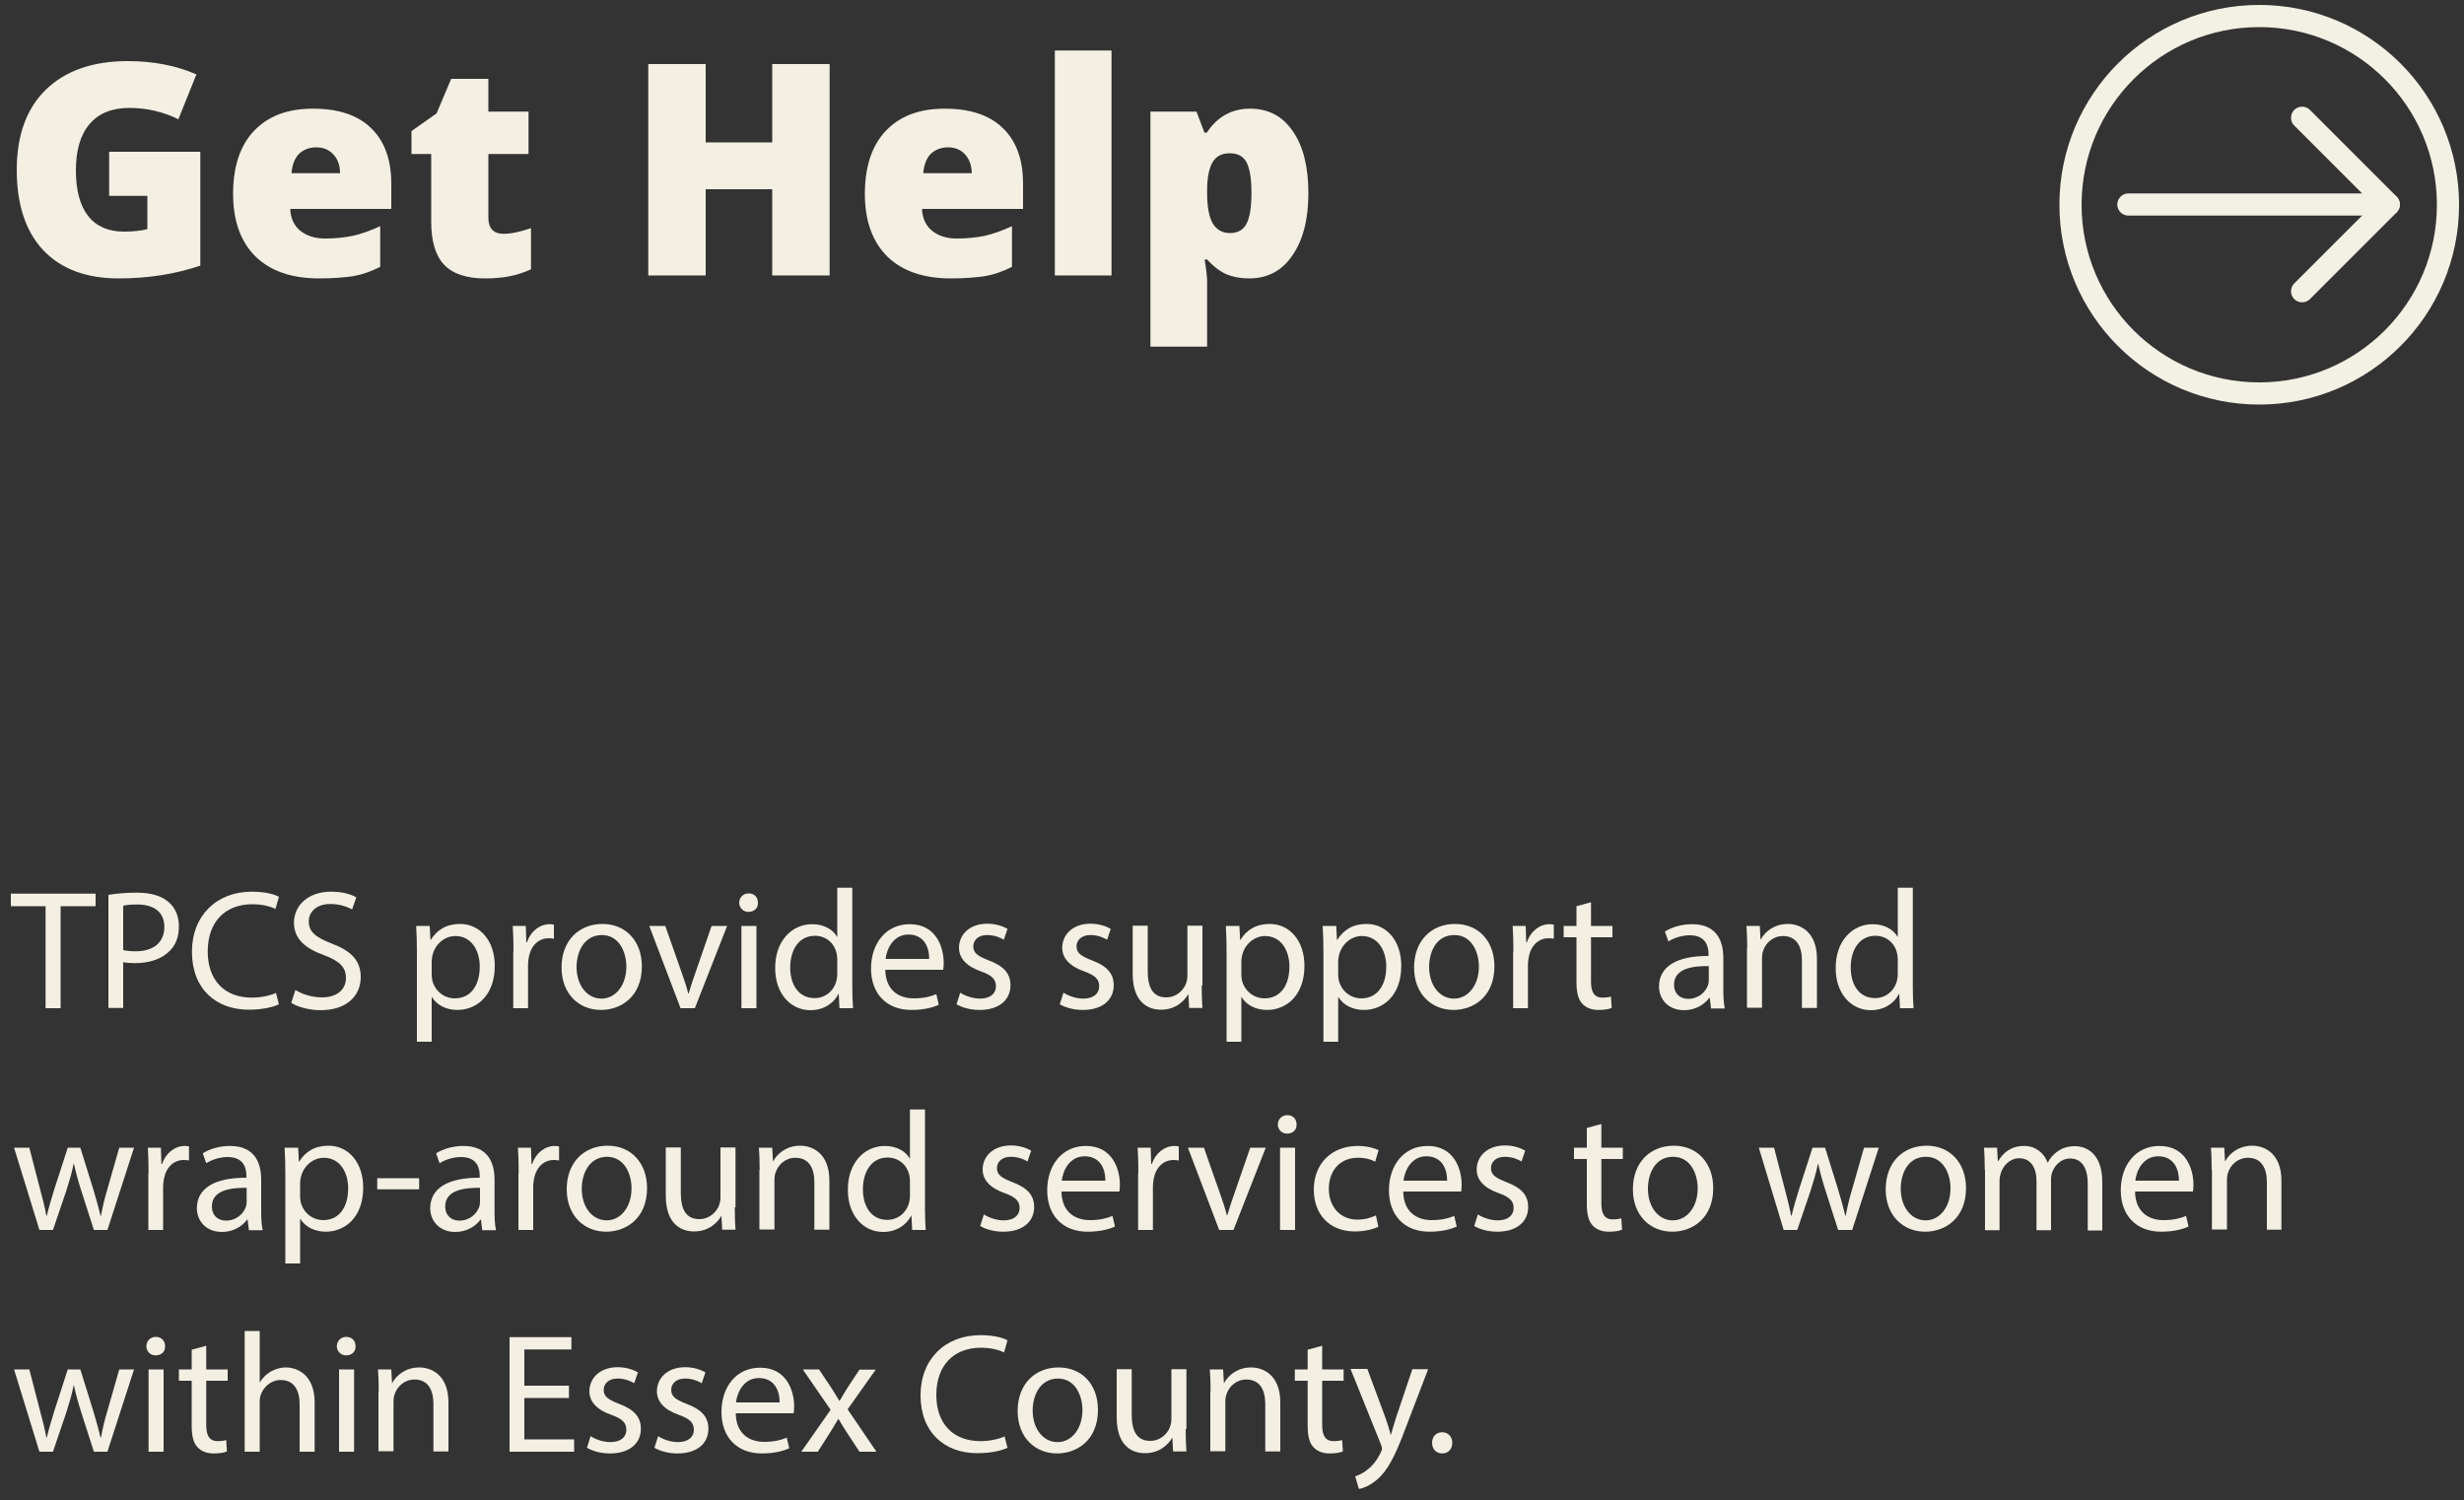 <?xml version="1.0" encoding="utf-8"?>
<!-- Generator: Adobe Illustrator 27.2.0, SVG Export Plug-In . SVG Version: 6.00 Build 0)  -->
<svg version="1.1" id="Layer_1" xmlns="http://www.w3.org/2000/svg" xmlns:xlink="http://www.w3.org/1999/xlink" x="0px" y="0px"
	 viewBox="0 0 1000 609" style="enable-background:new 0 0 1000 609;" xml:space="preserve">
<rect x="0" y="0" width="1000" height="609" fill="#333333" stroke="none"/>
<style type="text/css">
	.st0{fill:#F3EFE3;}
	.st1{fill:none;stroke:#F3F0E4;stroke-width:9;stroke-miterlimit:10;}
	.st2{fill:none;stroke:#F3F0E4;stroke-width:9;stroke-linecap:round;stroke-linejoin:round;stroke-miterlimit:10;}
</style>
<g>
	<path class="st0" d="M44.3,79.5V61.6h37v46.2c-10,3.4-21,5.2-33.1,5.2c-13.2,0-23.4-3.8-30.7-11.5C10.4,93.9,6.8,83,6.8,69
		c0-14,3.9-24.9,11.8-32.6c7.9-7.7,19-11.6,33.3-11.6c10.3,0,19.6,1.8,27.8,5.4l-7.3,18.2c-6.1-3-12.8-4.6-19.9-4.6
		c-7.1,0-12.5,2.2-16.2,6.6c-3.7,4.4-5.5,10.6-5.5,18.8c0,8.1,1.7,14.3,5,18.5c3.3,4.2,8.2,6.3,14.5,6.3c3.5,0,6.7-0.3,9.5-1V79.5
		H44.3z"/>
	<path class="st0" d="M129.6,113c-11.1,0-19.7-2.9-25.8-8.8c-6.1-6-9.2-14.5-9.2-25.5c0-11,2.8-19.6,8.5-25.6c5.7-6,13.6-9,23.9-9
		c10.3,0,18.2,2.6,23.6,7.9c5.5,5.3,8.2,12.8,8.2,22.6v10.2h-41c0.1,3.7,1.5,6.7,4,8.8c2.6,2.1,5.9,3.2,10.1,3.2
		c4.2,0,8-0.4,11.4-1.1c3.4-0.8,7.1-2.1,11-3.9v16.5c-3.5,1.8-7.1,3.1-11,3.8C139.7,112.6,135,113,129.6,113z M135.3,62.7
		c-1.7-1.9-4.1-2.9-6.9-2.9s-5.2,0.9-7,2.6c-1.8,1.8-2.8,4.4-3.1,7.9H138C138,67.1,137.1,64.6,135.3,62.7z"/>
	<path class="st0" d="M198.2,88.4c0,4.3,2.1,6.5,6.2,6.5c3,0,6.7-0.8,11.1-2.3v16.7c-2.8,1.3-5.7,2.2-8.6,2.8
		c-2.9,0.6-6.3,0.9-10.1,0.9c-7.6,0-13.1-1.9-16.6-5.6c-3.5-3.7-5.2-9.6-5.2-17.5V62.5h-8v-9.3l10.2-7.2l5.9-14h15.1v13.3h16.3v17.2
		h-16.3V88.4z"/>
	<path class="st0" d="M336.7,26v85.8h-23.3v-35h-27v35h-23.3V26h23.3v31.8h27V26H336.7z"/>
	<path class="st0" d="M386,113c-11.1,0-19.7-2.9-25.8-8.8c-6.1-6-9.2-14.5-9.2-25.5c0-11,2.8-19.6,8.5-25.6c5.7-6,13.6-9,23.9-9
		c10.3,0,18.2,2.6,23.6,7.9c5.5,5.3,8.2,12.8,8.2,22.6v10.2h-41c0.1,3.7,1.5,6.7,4,8.8c2.6,2.1,5.9,3.2,10.1,3.2
		c4.2,0,8-0.4,11.4-1.1c3.4-0.8,7.1-2.1,11-3.9v16.5c-3.5,1.8-7.1,3.1-11,3.8C396,112.6,391.4,113,386,113z M391.7,62.7
		c-1.7-1.9-4.1-2.9-6.9-2.9s-5.2,0.9-7,2.6c-1.8,1.8-2.8,4.4-3.1,7.9h19.7C394.3,67.1,393.4,64.6,391.7,62.7z"/>
	<path class="st0" d="M451.1,20.5v91.3h-23V20.5H451.1z"/>
	<path class="st0" d="M506.9,113c-3.5,0-6.5-0.6-9.2-1.7c-2.6-1.2-5.2-3.1-7.8-6h-1c0.7,4.5,1,7.4,1,8.7v26.7h-23V45.3h18.7l3.2,8.5
		h1c4.2-6.4,10.1-9.7,17.5-9.7c7.5,0,13.3,3.1,17.4,9.2c4.2,6,6.3,14.4,6.3,25.1c0,10.7-2.2,19.2-6.6,25.4
		C520.3,109.9,514.4,113,506.9,113z M499.2,94.6c3.1,0,5.4-1.3,6.7-3.8c1.3-2.5,2-6.7,2-12.5c0-5.8-0.7-9.9-2-12.4
		c-1.3-2.5-3.6-3.7-6.8-3.7s-5.5,1.2-6.9,3.5c-1.4,2.3-2.2,5.9-2.3,10.8v1.8c0,5.7,0.8,9.8,2.3,12.4
		C493.8,93.3,496.1,94.6,499.2,94.6z"/>
</g>
<g>
	<path class="st0" d="M18.5,367.8H4.4v-5.1h34.4v5.1H24.6v41.4h-6.1V367.8z"/>
	<path class="st0" d="M44,363.2c2.9-0.5,6.7-0.9,11.5-0.9c5.9,0,10.3,1.4,13,3.9c2.6,2.2,4.1,5.6,4.1,9.7c0,4.2-1.2,7.5-3.6,9.9
		c-3.2,3.4-8.3,5.1-14.2,5.1c-1.8,0-3.5-0.1-4.8-0.4v18.6h-6V363.2z M50,385.6c1.3,0.3,3,0.5,5,0.5c7.2,0,11.7-3.5,11.7-9.9
		c0-6.1-4.3-9.1-11-9.1c-2.6,0-4.6,0.2-5.7,0.5V385.6z"/>
	<path class="st0" d="M113.2,407.6c-2.2,1.1-6.6,2.2-12.3,2.2c-13.1,0-23-8.3-23-23.5c0-14.6,9.9-24.4,24.3-24.4
		c5.8,0,9.5,1.2,11,2.1l-1.4,4.9c-2.3-1.1-5.5-1.9-9.4-1.9c-10.9,0-18.1,7-18.1,19.2c0,11.4,6.6,18.7,17.9,18.7
		c3.7,0,7.4-0.8,9.8-1.9L113.2,407.6z"/>
	<path class="st0" d="M119.9,401.8c2.7,1.7,6.6,3,10.8,3c6.1,0,9.7-3.2,9.7-7.9c0-4.3-2.5-6.8-8.8-9.2c-7.6-2.7-12.3-6.6-12.3-13.2
		c0-7.2,6-12.6,15-12.6c4.8,0,8.2,1.1,10.3,2.3l-1.7,4.9c-1.5-0.8-4.6-2.2-8.8-2.2c-6.3,0-8.8,3.8-8.8,7c0,4.3,2.8,6.5,9.2,9
		c7.9,3,11.9,6.8,11.9,13.7c0,7.2-5.3,13.4-16.3,13.4c-4.5,0-9.4-1.3-11.9-3L119.9,401.8z"/>
	<path class="st0" d="M169.2,386.7c0-4.3-0.1-7.7-0.3-10.9h5.5l0.3,5.7h0.1c2.5-4.1,6.4-6.5,11.9-6.5c8.1,0,14.1,6.8,14.1,17
		c0,12-7.3,17.9-15.2,17.9c-4.4,0-8.3-1.9-10.3-5.2h-0.1v18.1h-6V386.7z M175.2,395.6c0,0.9,0.1,1.7,0.3,2.5
		c1.1,4.2,4.8,7.1,9.1,7.1c6.4,0,10.1-5.2,10.1-12.9c0-6.7-3.5-12.4-9.9-12.4c-4.1,0-8,3-9.2,7.5c-0.2,0.8-0.4,1.7-0.4,2.5V395.6z"
		/>
	<path class="st0" d="M208.4,386.2c0-3.9-0.1-7.3-0.3-10.4h5.3l0.2,6.6h0.3c1.5-4.5,5.2-7.3,9.2-7.3c0.7,0,1.2,0.1,1.7,0.2v5.7
		c-0.6-0.1-1.2-0.2-2.1-0.2c-4.3,0-7.3,3.2-8.1,7.8c-0.1,0.8-0.3,1.8-0.3,2.8v17.8h-6V386.2z"/>
	<path class="st0" d="M260.5,392.2c0,12.4-8.6,17.7-16.6,17.7c-9,0-16-6.6-16-17.2c0-11.2,7.3-17.7,16.6-17.7
		C254,375,260.5,382,260.5,392.2z M234,392.5c0,7.3,4.2,12.8,10.1,12.8c5.8,0,10.1-5.5,10.1-13c0-5.7-2.8-12.8-10-12.8
		C237.1,379.6,234,386.2,234,392.5z"/>
	<path class="st0" d="M270,375.8l6.6,18.8c1.1,3,2,5.8,2.7,8.6h0.2c0.8-2.8,1.7-5.5,2.8-8.6l6.5-18.8h6.3L282,409.2h-5.8l-12.7-33.4
		H270z"/>
	<path class="st0" d="M307.6,366.4c0.1,2.1-1.4,3.7-3.9,3.7c-2.1,0-3.7-1.7-3.7-3.7c0-2.1,1.6-3.8,3.8-3.8
		C306.2,362.6,307.6,364.2,307.6,366.4z M300.9,409.2v-33.4h6.1v33.4H300.9z"/>
	<path class="st0" d="M345.9,360.2v40.4c0,3,0.1,6.3,0.3,8.6h-5.5l-0.3-5.8h-0.1c-1.9,3.7-5.9,6.6-11.4,6.6c-8.1,0-14.3-6.8-14.3-17
		c-0.1-11.1,6.8-17.9,15-17.9c5.1,0,8.6,2.4,10.1,5.1h0.1v-19.9H345.9z M339.8,389.4c0-0.8-0.1-1.8-0.3-2.6c-0.9-3.9-4.2-7-8.8-7
		c-6.3,0-10,5.5-10,12.9c0,6.8,3.3,12.4,9.9,12.4c4.1,0,7.8-2.7,8.9-7.2c0.2-0.8,0.3-1.7,0.3-2.6V389.4z"/>
	<path class="st0" d="M359.3,393.6c0.1,8.2,5.4,11.6,11.5,11.6c4.3,0,7-0.8,9.2-1.7l1,4.3c-2.1,1-5.8,2.1-11.1,2.1
		c-10.3,0-16.4-6.8-16.4-16.8s5.9-18,15.7-18c10.9,0,13.8,9.6,13.8,15.7c0,1.2-0.1,2.2-0.2,2.8H359.3z M377.1,389.2
		c0.1-3.9-1.6-9.9-8.4-9.9c-6.1,0-8.8,5.7-9.3,9.9H377.1z"/>
	<path class="st0" d="M389.7,402.9c1.8,1.2,5,2.4,8,2.4c4.4,0,6.5-2.2,6.5-5c0-2.9-1.7-4.5-6.2-6.1c-6-2.1-8.8-5.5-8.8-9.5
		c0-5.4,4.3-9.8,11.5-9.8c3.4,0,6.3,1,8.2,2.1l-1.5,4.4c-1.3-0.8-3.7-1.9-6.8-1.9c-3.6,0-5.6,2.1-5.6,4.6c0,2.8,2,4,6.3,5.7
		c5.8,2.2,8.8,5.1,8.8,10.1c0,5.9-4.6,10-12.5,10c-3.7,0-7-0.9-9.4-2.3L389.7,402.9z"/>
	<path class="st0" d="M431.6,402.9c1.8,1.2,5,2.4,8,2.4c4.4,0,6.5-2.2,6.5-5c0-2.9-1.7-4.5-6.2-6.1c-6-2.1-8.8-5.5-8.8-9.5
		c0-5.4,4.3-9.8,11.5-9.8c3.4,0,6.3,1,8.2,2.1l-1.5,4.4c-1.3-0.8-3.7-1.9-6.8-1.9c-3.6,0-5.6,2.1-5.6,4.6c0,2.8,2,4,6.3,5.7
		c5.8,2.2,8.8,5.1,8.8,10.1c0,5.9-4.6,10-12.5,10c-3.7,0-7-0.9-9.4-2.3L431.6,402.9z"/>
	<path class="st0" d="M487.7,400c0,3.5,0.1,6.5,0.3,9.1h-5.4l-0.3-5.5h-0.1c-1.6,2.7-5.1,6.2-11,6.2c-5.2,0-11.5-2.9-11.5-14.6
		v-19.5h6.1v18.5c0,6.3,1.9,10.6,7.5,10.6c4.1,0,6.9-2.8,8-5.5c0.3-0.9,0.6-2,0.6-3.1v-20.5h6.1V400z"/>
	<path class="st0" d="M497.8,386.7c0-4.3-0.1-7.7-0.3-10.9h5.5l0.3,5.7h0.1c2.5-4.1,6.4-6.5,11.9-6.5c8.1,0,14.1,6.8,14.1,17
		c0,12-7.3,17.9-15.2,17.9c-4.4,0-8.3-1.9-10.3-5.2h-0.1v18.1h-6V386.7z M503.8,395.6c0,0.9,0.1,1.7,0.3,2.5
		c1.1,4.2,4.8,7.1,9.1,7.1c6.4,0,10.1-5.2,10.1-12.9c0-6.7-3.5-12.4-9.9-12.4c-4.1,0-8,3-9.2,7.5c-0.2,0.8-0.4,1.7-0.4,2.5V395.6z"
		/>
	<path class="st0" d="M537.1,386.7c0-4.3-0.1-7.7-0.3-10.9h5.5l0.3,5.7h0.1c2.5-4.1,6.4-6.5,11.9-6.5c8.1,0,14.1,6.8,14.1,17
		c0,12-7.3,17.9-15.2,17.9c-4.4,0-8.3-1.9-10.3-5.2h-0.1v18.1h-6V386.7z M543.1,395.6c0,0.9,0.1,1.7,0.3,2.5
		c1.1,4.2,4.8,7.1,9.1,7.1c6.4,0,10.1-5.2,10.1-12.9c0-6.7-3.5-12.4-9.9-12.4c-4.1,0-8,3-9.2,7.5c-0.2,0.8-0.4,1.7-0.4,2.5V395.6z"
		/>
	<path class="st0" d="M606.5,392.2c0,12.4-8.6,17.7-16.6,17.7c-9,0-16-6.6-16-17.2c0-11.2,7.3-17.7,16.6-17.7
		C600.1,375,606.5,382,606.5,392.2z M580,392.5c0,7.3,4.2,12.8,10.1,12.8c5.8,0,10.1-5.5,10.1-13c0-5.7-2.8-12.8-10-12.8
		S580,386.2,580,392.5z"/>
	<path class="st0" d="M614.2,386.2c0-3.9-0.1-7.3-0.3-10.4h5.3l0.2,6.6h0.3c1.5-4.5,5.2-7.3,9.2-7.3c0.7,0,1.2,0.1,1.7,0.2v5.7
		c-0.6-0.1-1.2-0.2-2.1-0.2c-4.3,0-7.3,3.2-8.1,7.8c-0.1,0.8-0.3,1.8-0.3,2.8v17.8h-6V386.2z"/>
	<path class="st0" d="M645.7,366.2v9.6h8.7v4.6h-8.7v18c0,4.1,1.2,6.5,4.6,6.5c1.6,0,2.8-0.2,3.5-0.4l0.3,4.6
		c-1.2,0.5-3,0.8-5.4,0.8c-2.8,0-5.1-0.9-6.6-2.6c-1.7-1.8-2.3-4.8-2.3-8.7v-18.2h-5.2v-4.6h5.2v-8L645.7,366.2z"/>
	<path class="st0" d="M694.4,409.2l-0.5-4.2h-0.2c-1.9,2.6-5.5,5-10.2,5c-6.8,0-10.2-4.8-10.2-9.6c0-8.1,7.2-12.5,20.1-12.4v-0.7
		c0-2.8-0.8-7.7-7.6-7.7c-3.1,0-6.3,1-8.7,2.5l-1.4-4c2.8-1.8,6.8-3,11-3c10.2,0,12.7,7,12.7,13.7v12.5c0,2.9,0.1,5.7,0.6,8H694.4z
		 M693.5,392.1c-6.6-0.1-14.1,1-14.1,7.5c0,3.9,2.6,5.8,5.7,5.8c4.3,0,7.1-2.8,8.1-5.6c0.2-0.6,0.3-1.3,0.3-1.9V392.1z"/>
	<path class="st0" d="M709.1,384.8c0-3.5-0.1-6.3-0.3-9h5.4l0.3,5.5h0.1c1.7-3.2,5.5-6.3,11-6.3c4.6,0,11.8,2.8,11.8,14.2v19.9h-6.1
		v-19.3c0-5.4-2-9.9-7.7-9.9c-4,0-7.1,2.8-8.1,6.2c-0.3,0.8-0.4,1.8-0.4,2.8v20.1h-6.1V384.8z"/>
	<path class="st0" d="M776.3,360.2v40.4c0,3,0.1,6.3,0.3,8.6h-5.5l-0.3-5.8h-0.1c-1.9,3.7-5.9,6.6-11.4,6.6c-8.1,0-14.3-6.8-14.3-17
		c-0.1-11.1,6.8-17.9,15-17.9c5.1,0,8.6,2.4,10.1,5.1h0.1v-19.9H776.3z M770.2,389.4c0-0.8-0.1-1.8-0.3-2.6c-0.9-3.9-4.2-7-8.8-7
		c-6.3,0-10,5.5-10,12.9c0,6.8,3.3,12.4,9.9,12.4c4.1,0,7.8-2.7,8.9-7.2c0.2-0.8,0.3-1.7,0.3-2.6V389.4z"/>
	<path class="st0" d="M11.9,465.8l4.4,17c1,3.7,1.9,7.2,2.5,10.6H19c0.8-3.4,1.9-7,3-10.6l5.5-17h5.1l5.2,16.7c1.2,4,2.2,7.5,3,10.9
		h0.2c0.6-3.4,1.4-6.9,2.6-10.8l4.8-16.8h6l-10.8,33.4h-5.5l-5.1-15.9c-1.2-3.7-2.1-7-3-11h-0.1c-0.8,4-1.9,7.5-3,11l-5.4,15.9h-5.5
		L5.7,465.8H11.9z"/>
	<path class="st0" d="M60.3,476.2c0-3.9-0.1-7.3-0.3-10.4h5.3l0.2,6.6h0.3c1.5-4.5,5.2-7.3,9.2-7.3c0.7,0,1.2,0.1,1.7,0.2v5.7
		c-0.6-0.1-1.2-0.2-2.1-0.2c-4.3,0-7.3,3.2-8.1,7.8c-0.1,0.8-0.3,1.8-0.3,2.8v17.8h-6V476.2z"/>
	<path class="st0" d="M101,499.2l-0.5-4.2h-0.2c-1.9,2.6-5.5,5-10.2,5c-6.8,0-10.2-4.8-10.2-9.6c0-8.1,7.2-12.5,20.1-12.4v-0.7
		c0-2.8-0.8-7.7-7.6-7.7c-3.1,0-6.3,1-8.7,2.5l-1.4-4c2.8-1.8,6.8-3,11-3c10.2,0,12.7,7,12.7,13.7v12.5c0,2.9,0.1,5.7,0.6,8H101z
		 M100.1,482.1c-6.6-0.1-14.1,1-14.1,7.5c0,3.9,2.6,5.8,5.7,5.8c4.3,0,7.1-2.8,8.1-5.6c0.2-0.6,0.3-1.3,0.3-1.9V482.1z"/>
	<path class="st0" d="M115.8,476.7c0-4.3-0.1-7.7-0.3-10.9h5.5l0.3,5.7h0.1c2.5-4.1,6.4-6.5,11.9-6.5c8.1,0,14.1,6.8,14.1,17
		c0,12-7.3,17.9-15.2,17.9c-4.4,0-8.3-1.9-10.3-5.2h-0.1v18.1h-6V476.7z M121.8,485.6c0,0.9,0.1,1.7,0.3,2.5
		c1.1,4.2,4.8,7.1,9.1,7.1c6.4,0,10.1-5.2,10.1-12.9c0-6.7-3.5-12.4-9.9-12.4c-4.1,0-8,3-9.2,7.5c-0.2,0.8-0.4,1.7-0.4,2.5V485.6z"
		/>
	<path class="st0" d="M170.1,478.2v4.5h-17v-4.5H170.1z"/>
	<path class="st0" d="M195.7,499.2l-0.5-4.2H195c-1.9,2.6-5.5,5-10.2,5c-6.8,0-10.2-4.8-10.2-9.6c0-8.1,7.2-12.5,20.1-12.4v-0.7
		c0-2.8-0.8-7.7-7.6-7.7c-3.1,0-6.3,1-8.7,2.5l-1.4-4c2.8-1.8,6.8-3,11-3c10.2,0,12.7,7,12.7,13.7v12.5c0,2.9,0.1,5.7,0.6,8H195.7z
		 M194.8,482.1c-6.6-0.1-14.1,1-14.1,7.5c0,3.9,2.6,5.8,5.7,5.8c4.3,0,7.1-2.8,8.1-5.6c0.2-0.6,0.3-1.3,0.3-1.9V482.1z"/>
	<path class="st0" d="M210.5,476.2c0-3.9-0.1-7.3-0.3-10.4h5.3l0.2,6.6h0.3c1.5-4.5,5.2-7.3,9.2-7.3c0.7,0,1.2,0.1,1.7,0.2v5.7
		c-0.6-0.1-1.2-0.2-2.1-0.2c-4.3,0-7.3,3.2-8.1,7.8c-0.1,0.8-0.3,1.8-0.3,2.8v17.8h-6V476.2z"/>
	<path class="st0" d="M262.6,482.2c0,12.4-8.6,17.7-16.6,17.7c-9,0-16-6.6-16-17.2c0-11.2,7.3-17.7,16.6-17.7
		C256.1,465,262.6,472,262.6,482.2z M236.1,482.5c0,7.3,4.2,12.8,10.1,12.8c5.8,0,10.1-5.5,10.1-13c0-5.7-2.8-12.8-10-12.8
		C239.2,469.6,236.1,476.2,236.1,482.5z"/>
	<path class="st0" d="M298.2,490c0,3.5,0.1,6.5,0.3,9.1h-5.4l-0.3-5.5h-0.1c-1.6,2.7-5.1,6.2-11,6.2c-5.2,0-11.5-2.9-11.5-14.6
		v-19.5h6.1v18.5c0,6.3,1.9,10.6,7.5,10.6c4.1,0,6.9-2.8,8-5.5c0.3-0.9,0.6-2,0.6-3.1v-20.5h6.1V490z"/>
	<path class="st0" d="M308.3,474.8c0-3.5-0.1-6.3-0.3-9h5.4l0.3,5.5h0.1c1.7-3.2,5.5-6.3,11-6.3c4.6,0,11.8,2.8,11.8,14.2v19.9h-6.1
		v-19.3c0-5.4-2-9.9-7.7-9.9c-4,0-7.1,2.8-8.1,6.2c-0.3,0.8-0.4,1.8-0.4,2.8v20.1h-6.1V474.8z"/>
	<path class="st0" d="M375.4,450.2v40.4c0,3,0.1,6.3,0.3,8.6h-5.5l-0.3-5.8h-0.1c-1.9,3.7-5.9,6.6-11.4,6.6c-8.1,0-14.3-6.8-14.3-17
		c-0.1-11.1,6.8-17.9,15-17.9c5.1,0,8.6,2.4,10.1,5.1h0.1v-19.9H375.4z M369.3,479.4c0-0.8-0.1-1.8-0.3-2.6c-0.9-3.9-4.2-7-8.8-7
		c-6.3,0-10,5.5-10,12.9c0,6.8,3.3,12.4,9.9,12.4c4.1,0,7.8-2.7,8.9-7.2c0.2-0.8,0.3-1.7,0.3-2.6V479.4z"/>
	<path class="st0" d="M399.3,492.9c1.8,1.2,5,2.4,8,2.4c4.4,0,6.5-2.2,6.5-5c0-2.9-1.7-4.5-6.2-6.1c-6-2.1-8.8-5.5-8.8-9.5
		c0-5.4,4.3-9.8,11.5-9.8c3.4,0,6.3,1,8.2,2.1l-1.5,4.4c-1.3-0.8-3.7-1.9-6.8-1.9c-3.6,0-5.6,2.1-5.6,4.6c0,2.8,2,4,6.3,5.7
		c5.8,2.2,8.8,5.1,8.8,10.1c0,5.9-4.6,10-12.5,10c-3.7,0-7-0.9-9.4-2.3L399.3,492.9z"/>
	<path class="st0" d="M430.8,483.6c0.1,8.2,5.4,11.6,11.5,11.6c4.3,0,7-0.8,9.2-1.7l1,4.3c-2.1,1-5.8,2.1-11.1,2.1
		c-10.3,0-16.4-6.8-16.4-16.8s5.9-18,15.7-18c10.9,0,13.8,9.6,13.8,15.7c0,1.2-0.1,2.2-0.2,2.8H430.8z M448.6,479.2
		c0.1-3.9-1.6-9.9-8.4-9.9c-6.1,0-8.8,5.7-9.3,9.9H448.6z"/>
	<path class="st0" d="M462,476.2c0-3.9-0.1-7.3-0.3-10.4h5.3l0.2,6.6h0.3c1.5-4.5,5.2-7.3,9.2-7.3c0.7,0,1.2,0.1,1.7,0.2v5.7
		c-0.6-0.1-1.2-0.2-2.1-0.2c-4.3,0-7.3,3.2-8.1,7.8c-0.1,0.8-0.3,1.8-0.3,2.8v17.8h-6V476.2z"/>
	<path class="st0" d="M488.6,465.8l6.6,18.8c1.1,3,2,5.8,2.7,8.6h0.2c0.8-2.8,1.7-5.5,2.8-8.6l6.5-18.8h6.3l-13.1,33.4h-5.8
		l-12.7-33.4H488.6z"/>
	<path class="st0" d="M526.2,456.4c0.1,2.1-1.4,3.7-3.9,3.7c-2.1,0-3.7-1.7-3.7-3.7c0-2.1,1.6-3.8,3.8-3.8
		C524.8,452.6,526.2,454.2,526.2,456.4z M519.5,499.2v-33.4h6.1v33.4H519.5z"/>
	<path class="st0" d="M559.4,497.9c-1.6,0.8-5.1,1.9-9.6,1.9c-10.1,0-16.6-6.8-16.6-17c0-10.3,7-17.7,17.9-17.7
		c3.6,0,6.8,0.9,8.4,1.7l-1.4,4.7c-1.4-0.8-3.7-1.6-7-1.6c-7.7,0-11.8,5.7-11.8,12.6c0,7.7,5,12.5,11.6,12.5c3.4,0,5.7-0.9,7.5-1.7
		L559.4,497.9z"/>
	<path class="st0" d="M569.5,483.6c0.1,8.2,5.4,11.6,11.5,11.6c4.3,0,7-0.8,9.2-1.7l1,4.3c-2.1,1-5.8,2.1-11.1,2.1
		c-10.3,0-16.4-6.8-16.4-16.8s5.9-18,15.7-18c10.9,0,13.8,9.6,13.8,15.7c0,1.2-0.1,2.2-0.2,2.8H569.5z M587.3,479.2
		c0.1-3.9-1.6-9.9-8.4-9.9c-6.1,0-8.8,5.7-9.3,9.9H587.3z"/>
	<path class="st0" d="M599.8,492.9c1.8,1.2,5,2.4,8,2.4c4.4,0,6.5-2.2,6.5-5c0-2.9-1.7-4.5-6.2-6.1c-6-2.1-8.8-5.5-8.8-9.5
		c0-5.4,4.3-9.8,11.5-9.8c3.4,0,6.3,1,8.2,2.1l-1.5,4.4c-1.3-0.8-3.7-1.9-6.8-1.9c-3.6,0-5.6,2.1-5.6,4.6c0,2.8,2,4,6.3,5.7
		c5.8,2.2,8.8,5.1,8.8,10.1c0,5.9-4.6,10-12.5,10c-3.7,0-7-0.9-9.4-2.3L599.8,492.9z"/>
	<path class="st0" d="M649.9,456.2v9.6h8.7v4.6h-8.7v18c0,4.1,1.2,6.5,4.6,6.5c1.6,0,2.8-0.2,3.5-0.4l0.3,4.6
		c-1.2,0.5-3,0.8-5.4,0.8c-2.8,0-5.1-0.9-6.6-2.6c-1.7-1.8-2.3-4.8-2.3-8.7v-18.2h-5.2v-4.6h5.2v-8L649.9,456.2z"/>
	<path class="st0" d="M695.3,482.2c0,12.4-8.6,17.7-16.6,17.7c-9,0-16-6.6-16-17.2c0-11.2,7.3-17.7,16.6-17.7
		C688.8,465,695.3,472,695.3,482.2z M668.8,482.5c0,7.3,4.2,12.8,10.1,12.8c5.8,0,10.1-5.5,10.1-13c0-5.7-2.8-12.8-10-12.8
		S668.8,476.2,668.8,482.5z"/>
	<path class="st0" d="M720,465.8l4.4,17c1,3.7,1.9,7.2,2.5,10.6h0.2c0.8-3.4,1.9-7,3-10.6l5.5-17h5.1l5.2,16.7c1.2,4,2.2,7.5,3,10.9
		h0.2c0.6-3.4,1.4-6.9,2.6-10.8l4.8-16.8h6l-10.8,33.4H746l-5.1-15.9c-1.2-3.7-2.1-7-3-11h-0.1c-0.8,4-1.9,7.5-3,11l-5.4,15.9h-5.5
		l-10.1-33.4H720z"/>
	<path class="st0" d="M797.9,482.2c0,12.4-8.6,17.7-16.6,17.7c-9,0-16-6.6-16-17.2c0-11.2,7.3-17.7,16.6-17.7
		C791.4,465,797.9,472,797.9,482.2z M771.4,482.5c0,7.3,4.2,12.8,10.1,12.8c5.8,0,10.1-5.5,10.1-13c0-5.7-2.8-12.8-10-12.8
		S771.4,476.2,771.4,482.5z"/>
	<path class="st0" d="M805.5,474.8c0-3.5-0.1-6.3-0.3-9h5.3l0.3,5.4h0.2c1.9-3.2,5-6.1,10.5-6.1c4.6,0,8,2.8,9.5,6.7h0.1
		c1-1.9,2.3-3.3,3.7-4.3c2-1.5,4.2-2.3,7.4-2.3c4.4,0,11,2.9,11,14.5v19.7h-5.9v-18.9c0-6.4-2.3-10.3-7.2-10.3
		c-3.5,0-6.1,2.6-7.2,5.5c-0.3,0.8-0.5,1.9-0.5,3v20.6h-5.9v-20c0-5.3-2.3-9.2-7-9.2c-3.8,0-6.6,3-7.5,6.1c-0.3,0.9-0.5,1.9-0.5,3
		v20.1h-5.9V474.8z"/>
	<path class="st0" d="M866.5,483.6c0.1,8.2,5.4,11.6,11.5,11.6c4.3,0,7-0.8,9.2-1.7l1,4.3c-2.1,1-5.8,2.1-11.1,2.1
		c-10.3,0-16.4-6.8-16.4-16.8s5.9-18,15.7-18c10.9,0,13.8,9.6,13.8,15.7c0,1.2-0.1,2.2-0.2,2.8H866.5z M884.3,479.2
		c0.1-3.9-1.6-9.9-8.4-9.9c-6.1,0-8.8,5.7-9.3,9.9H884.3z"/>
	<path class="st0" d="M897.6,474.8c0-3.5-0.1-6.3-0.3-9h5.4l0.3,5.5h0.1c1.7-3.2,5.5-6.3,11-6.3c4.6,0,11.8,2.8,11.8,14.2v19.9H920
		v-19.3c0-5.4-2-9.9-7.7-9.9c-4,0-7.1,2.8-8.1,6.2c-0.3,0.8-0.4,1.8-0.4,2.8v20.1h-6.1V474.8z"/>
	<path class="st0" d="M11.9,555.8l4.4,17c1,3.7,1.9,7.2,2.5,10.6H19c0.8-3.4,1.9-7,3-10.6l5.5-17h5.1l5.2,16.7c1.2,4,2.2,7.5,3,10.9
		h0.2c0.6-3.4,1.4-6.9,2.6-10.8l4.8-16.8h6l-10.8,33.4h-5.5l-5.1-15.9c-1.2-3.7-2.1-7-3-11h-0.1c-0.8,4-1.9,7.5-3,11l-5.4,15.9h-5.5
		L5.7,555.8H11.9z"/>
	<path class="st0" d="M67,546.4c0.1,2.1-1.4,3.7-3.9,3.7c-2.1,0-3.7-1.7-3.7-3.7c0-2.1,1.6-3.8,3.8-3.8
		C65.6,542.6,67,544.2,67,546.4z M60.3,589.2v-33.4h6.1v33.4H60.3z"/>
	<path class="st0" d="M83.7,546.2v9.6h8.7v4.6h-8.7v18c0,4.1,1.2,6.5,4.6,6.5c1.6,0,2.8-0.2,3.5-0.4l0.3,4.6c-1.2,0.5-3,0.8-5.4,0.8
		c-2.8,0-5.1-0.9-6.6-2.6c-1.7-1.8-2.3-4.8-2.3-8.7v-18.2h-5.2v-4.6h5.2v-8L83.7,546.2z"/>
	<path class="st0" d="M99.3,540.2h6.1V561h0.1c1-1.7,2.5-3.2,4.3-4.3c1.8-1,3.9-1.7,6.2-1.7c4.5,0,11.7,2.8,11.7,14.3v19.9h-6.1V570
		c0-5.4-2-9.9-7.7-9.9c-3.9,0-7,2.8-8.1,6.1c-0.3,0.8-0.4,1.7-0.4,2.9v20.1h-6.1V540.2z"/>
	<path class="st0" d="M144.3,546.4c0.1,2.1-1.4,3.7-3.9,3.7c-2.1,0-3.7-1.7-3.7-3.7c0-2.1,1.6-3.8,3.8-3.8
		C142.9,542.6,144.3,544.2,144.3,546.4z M137.6,589.2v-33.4h6.1v33.4H137.6z"/>
	<path class="st0" d="M153.7,564.8c0-3.4-0.1-6.3-0.3-9h5.4l0.3,5.5h0.1c1.7-3.2,5.5-6.3,11-6.3c4.6,0,11.8,2.8,11.8,14.2v19.9h-6.1
		v-19.3c0-5.4-2-9.9-7.7-9.9c-4,0-7.1,2.8-8.1,6.2c-0.3,0.8-0.4,1.8-0.4,2.8v20.1h-6.1V564.8z"/>
	<path class="st0" d="M230.9,567.4h-18.1v16.8H233v5h-26.2v-46.5h25.1v5h-19.1v14.7h18.1V567.4z"/>
	<path class="st0" d="M239.7,582.9c1.8,1.2,5,2.4,8,2.4c4.4,0,6.5-2.2,6.5-5c0-2.9-1.7-4.5-6.2-6.1c-6-2.1-8.8-5.5-8.8-9.5
		c0-5.4,4.3-9.8,11.5-9.8c3.4,0,6.3,1,8.2,2.1l-1.5,4.4c-1.3-0.8-3.7-1.9-6.8-1.9c-3.6,0-5.6,2.1-5.6,4.6c0,2.8,2,4,6.3,5.7
		c5.8,2.2,8.8,5.1,8.8,10.1c0,5.9-4.6,10-12.5,10c-3.7,0-7-0.9-9.4-2.3L239.7,582.9z"/>
	<path class="st0" d="M267.1,582.9c1.8,1.2,5,2.4,8,2.4c4.4,0,6.5-2.2,6.5-5c0-2.9-1.7-4.5-6.2-6.1c-6-2.1-8.8-5.5-8.8-9.5
		c0-5.4,4.3-9.8,11.5-9.8c3.4,0,6.3,1,8.2,2.1l-1.5,4.4c-1.3-0.8-3.7-1.9-6.8-1.9c-3.6,0-5.6,2.1-5.6,4.6c0,2.8,2,4,6.3,5.7
		c5.8,2.2,8.8,5.1,8.8,10.1c0,5.9-4.6,10-12.5,10c-3.7,0-7-0.9-9.4-2.3L267.1,582.9z"/>
	<path class="st0" d="M298.6,573.6c0.1,8.2,5.4,11.6,11.5,11.6c4.3,0,7-0.8,9.2-1.7l1,4.3c-2.1,1-5.8,2.1-11.1,2.1
		c-10.3,0-16.4-6.8-16.4-16.8c0-10.1,5.9-18,15.7-18c10.9,0,13.8,9.6,13.8,15.7c0,1.2-0.1,2.2-0.2,2.8H298.6z M316.4,569.2
		c0.1-3.9-1.6-9.9-8.4-9.9c-6.1,0-8.8,5.7-9.3,9.9H316.4z"/>
	<path class="st0" d="M332.4,555.8l4.8,7.2c1.2,1.9,2.3,3.6,3.4,5.5h0.2c1.1-2,2.2-3.7,3.3-5.5l4.7-7.1h6.6l-11.4,16.1l11.7,17.2
		h-6.9l-4.9-7.5c-1.3-1.9-2.4-3.8-3.6-5.8h-0.1c-1.1,2-2.3,3.8-3.5,5.8l-4.8,7.5h-6.7l11.9-17l-11.3-16.4H332.4z"/>
	<path class="st0" d="M408.9,587.6c-2.2,1.1-6.6,2.2-12.3,2.2c-13.1,0-23-8.3-23-23.5c0-14.6,9.9-24.4,24.3-24.4
		c5.8,0,9.5,1.2,11,2.1l-1.4,4.9c-2.3-1.1-5.5-1.9-9.4-1.9c-10.9,0-18.1,7-18.1,19.2c0,11.4,6.6,18.7,17.9,18.7
		c3.7,0,7.4-0.8,9.8-1.9L408.9,587.6z"/>
	<path class="st0" d="M445.6,572.2c0,12.4-8.6,17.7-16.6,17.7c-9,0-16-6.6-16-17.2c0-11.2,7.3-17.7,16.6-17.7
		C439.2,555,445.6,562,445.6,572.2z M419.1,572.5c0,7.3,4.2,12.8,10.1,12.8c5.8,0,10.1-5.5,10.1-13c0-5.7-2.8-12.8-10-12.8
		C422.2,559.6,419.1,566.2,419.1,572.5z"/>
	<path class="st0" d="M481.2,580c0,3.5,0.1,6.5,0.3,9.1h-5.4l-0.3-5.5h-0.1c-1.6,2.7-5.1,6.2-11,6.2c-5.2,0-11.5-2.9-11.5-14.6
		v-19.5h6.1v18.5c0,6.3,1.9,10.6,7.5,10.6c4.1,0,6.9-2.8,8-5.5c0.3-0.9,0.6-2,0.6-3.1v-20.5h6.1V580z"/>
	<path class="st0" d="M491.3,564.8c0-3.4-0.1-6.3-0.3-9h5.4l0.3,5.5h0.1c1.7-3.2,5.5-6.3,11-6.3c4.6,0,11.8,2.8,11.8,14.2v19.9h-6.1
		v-19.3c0-5.4-2-9.9-7.7-9.9c-4,0-7.1,2.8-8.1,6.2c-0.3,0.8-0.4,1.8-0.4,2.8v20.1h-6.1V564.8z"/>
	<path class="st0" d="M536.6,546.2v9.6h8.7v4.6h-8.7v18c0,4.1,1.2,6.5,4.6,6.5c1.6,0,2.8-0.2,3.5-0.4l0.3,4.6
		c-1.2,0.5-3,0.8-5.4,0.8c-2.8,0-5.1-0.9-6.6-2.6c-1.7-1.8-2.3-4.8-2.3-8.7v-18.2h-5.2v-4.6h5.2v-8L536.6,546.2z"/>
	<path class="st0" d="M555,555.8l7.3,19.7c0.8,2.2,1.6,4.8,2.1,6.8h0.1c0.6-2,1.3-4.6,2.1-7l6.6-19.6h6.4l-9.1,23.8
		c-4.3,11.5-7.3,17.3-11.5,20.9c-3,2.6-5.9,3.7-7.5,3.9l-1.5-5.1c1.5-0.5,3.5-1.4,5.3-3c1.7-1.3,3.7-3.7,5.1-6.8
		c0.3-0.6,0.5-1.1,0.5-1.4s-0.1-0.8-0.4-1.6l-12.4-30.8H555z"/>
	<path class="st0" d="M581.2,585.6c0-2.6,1.7-4.3,4.1-4.3c2.4,0,4.1,1.8,4.1,4.3c0,2.5-1.6,4.3-4.1,4.3
		C582.8,589.9,581.2,588.1,581.2,585.6z"/>
</g>
<circle class="st1" cx="916.9" cy="83.1" r="76.6"/>
<polyline class="st2" points="934.3,47.8 969.5,83 934.3,118.2 "/>
<line class="st2" x1="969.4" y1="83" x2="863.8" y2="83"/>
</svg>
